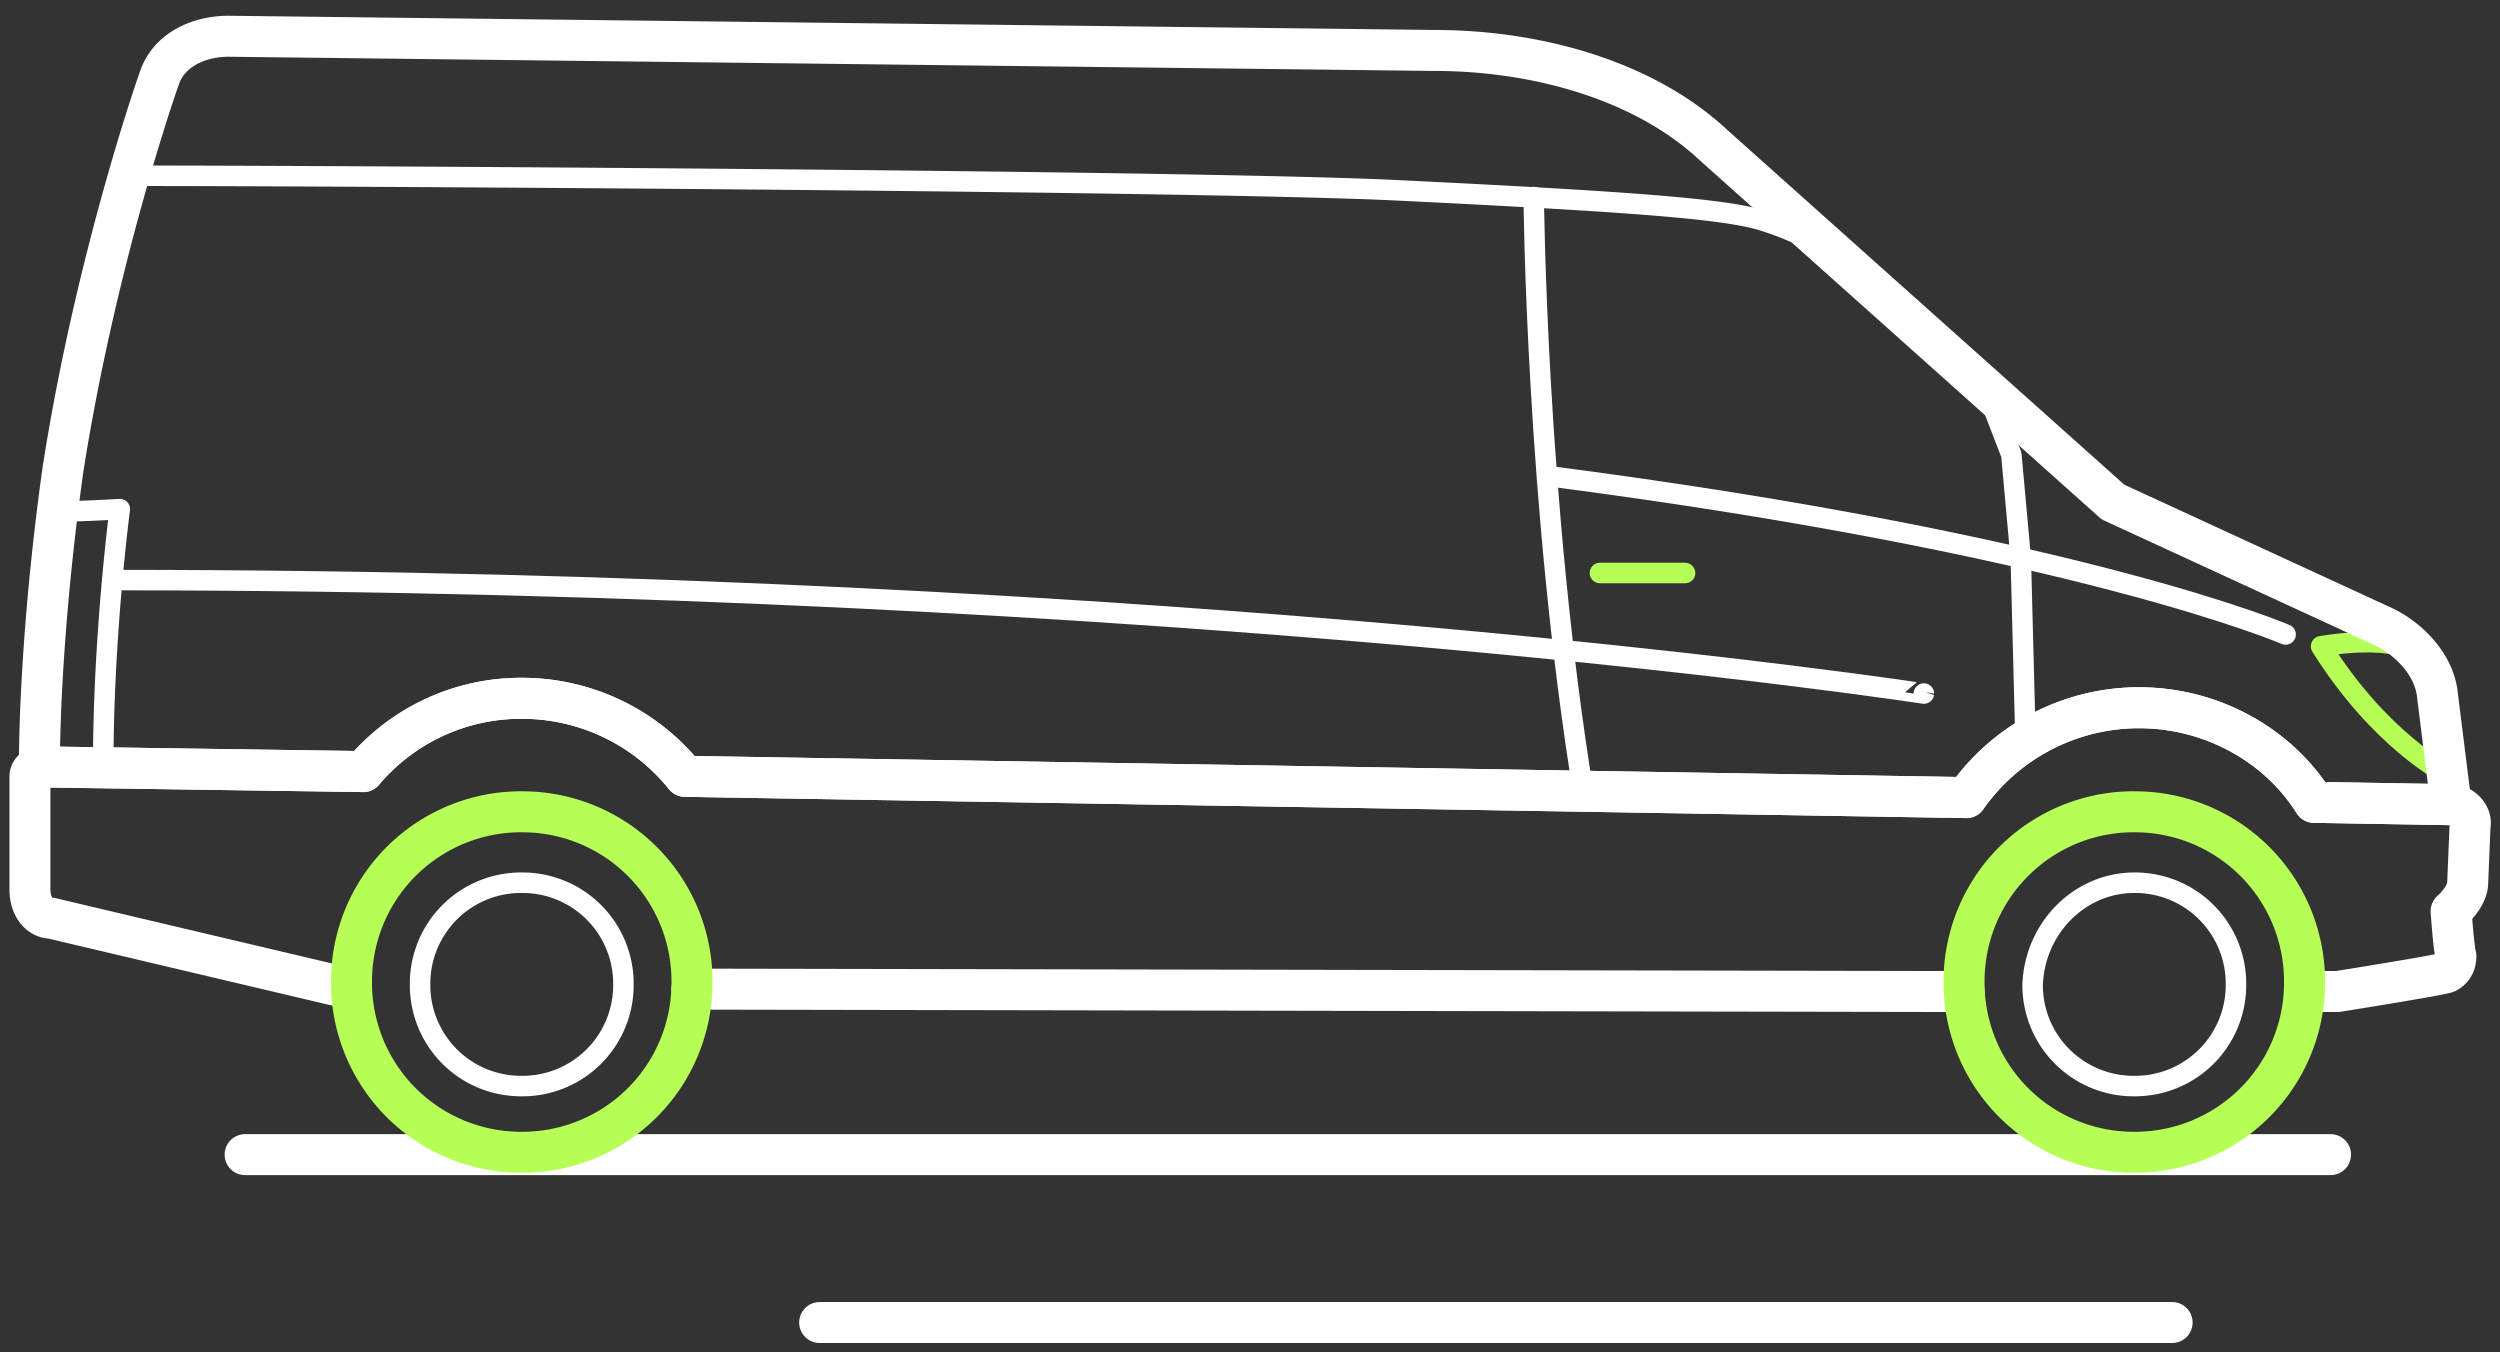 <svg width="122" height="66" viewBox="0 0 122 66" fill="none" xmlns="http://www.w3.org/2000/svg"><rect x="0" y="0" width="122" height="66" fill="#333333" stroke="none"/><path d="M112.461 48.385h1.616s5.077-.808 5.307-.923c.231-.116.462-.347.462-.808-.115-.462-.231-2.193-.231-2.193s.808-.692.808-1.384l.115-2.77c.116-.576-.461-1.038-.923-1.038l-6.692-.115c-1.731-2.77-4.962-4.616-8.539-4.616a10.28 10.28 0 0 0-8.423 4.385l-62.538-1.038a10.19 10.19 0 0 0-7.962-3.808 10.06 10.06 0 0 0-7.73 3.577l-15.808-.23c-.23 0-.462.23-.462.46v5.54c0 .807.462 1.384 1.039 1.384l14.654 3.461m78.692.116h-1.615l-60.462-.116" stroke="#fff" stroke-width="2" stroke-miterlimit="22.926" stroke-linecap="round" stroke-linejoin="round"/><path clip-rule="evenodd" d="m119.384 37.77-.461-3.924c-.116-.807-.577-1.5-1.154-2.077-1.385-.807-4.5-.23-4.5-.23 2.885 4.615 6.115 6.23 6.115 6.23" stroke="#B6FF57" stroke-miterlimit="22.926" stroke-linecap="round" stroke-linejoin="round"/><path clip-rule="evenodd" d="m70 2.462-58.846-.693c-1.5 0-2.885.693-3.347 1.962-.461 1.269-3.23 9.577-4.73 19.154-.923 6.577-1.154 11.884-1.154 14.538l15.808.23a10.06 10.06 0 0 1 7.73-3.576c3.231 0 6.116 1.5 7.962 3.808l62.538 1.038a10.28 10.28 0 0 1 8.423-4.385c3.577 0 6.808 1.847 8.539 4.616l6.692.115-.692-5.538c-.231-1.385-1.385-2.539-2.539-3.116L103.115 24.5l-19.5-17.423C80.154 3.847 74.845 2.462 70 2.462" stroke="#fff" stroke-width="2" stroke-miterlimit="22.926" stroke-linecap="round" stroke-linejoin="round"/><path clip-rule="evenodd" d="M2.846 24.962C2.038 30.5 1.923 35 1.923 37.308h3.115c0-6.346.808-12.462.808-12.462s-1.962.116-3 .116M70 2.462l-58.846-.693c-1.5 0-2.885.693-3.346 1.962-.231.577-.808 2.308-1.5 4.846 9.692 0 51 .23 61.5.692 11.884.577 16.384.923 18.23 1.5s3.231 1.385 4.039 2.077L83.73 7.077C80.154 3.847 74.846 2.462 70 2.462M25.462 43.077a4.925 4.925 0 0 1 4.961 4.961A4.925 4.925 0 0 1 25.462 53a4.925 4.925 0 0 1-4.962-4.962 4.925 4.925 0 0 1 4.962-4.961m78.692 0a4.924 4.924 0 0 1 4.961 4.961A4.925 4.925 0 0 1 104.154 53a4.925 4.925 0 0 1-4.962-4.962c.116-2.769 2.308-4.961 4.962-4.961" stroke="#fff" stroke-miterlimit="22.926" stroke-linecap="round" stroke-linejoin="round"/><path d="m97 19.192 1.154 3 .461 5.077.231 8.885m-4.961-2.308S58 28.308 5.5 28.308" stroke="#fff" stroke-miterlimit="22.926" stroke-linecap="round" stroke-linejoin="round"/><path d="M74.846 9.615s.115 14.885 2.423 29.077" stroke="#fff" stroke-miterlimit="22.926" stroke-linecap="round" stroke-linejoin="round"/><path d="M78.077 27.962h4.154" stroke="#B6FF57" stroke-miterlimit="22.926" stroke-linecap="round" stroke-linejoin="round"/><path d="M111.538 30.962s-10.154-4.385-36-7.731" stroke="#fff" stroke-miterlimit="22.926" stroke-linecap="round" stroke-linejoin="round"/><path d="M11.961 56.346h101.77M106 64.539H40" stroke="#fff" stroke-width="2" stroke-miterlimit="22.926" stroke-linecap="round" stroke-linejoin="round"/><path clip-rule="evenodd" d="M25.462 39.616a8.273 8.273 0 0 1 8.307 8.307 8.273 8.273 0 0 1-8.307 8.308 8.273 8.273 0 0 1-8.308-8.308 8.273 8.273 0 0 1 8.308-8.308m78.692.001a8.273 8.273 0 0 1 8.307 8.307 8.273 8.273 0 0 1-8.307 8.308 8.273 8.273 0 0 1-8.308-8.308 8.273 8.273 0 0 1 8.308-8.308" stroke="#B6FF57" stroke-width="2" stroke-miterlimit="22.926" stroke-linecap="round" stroke-linejoin="round"/></svg>